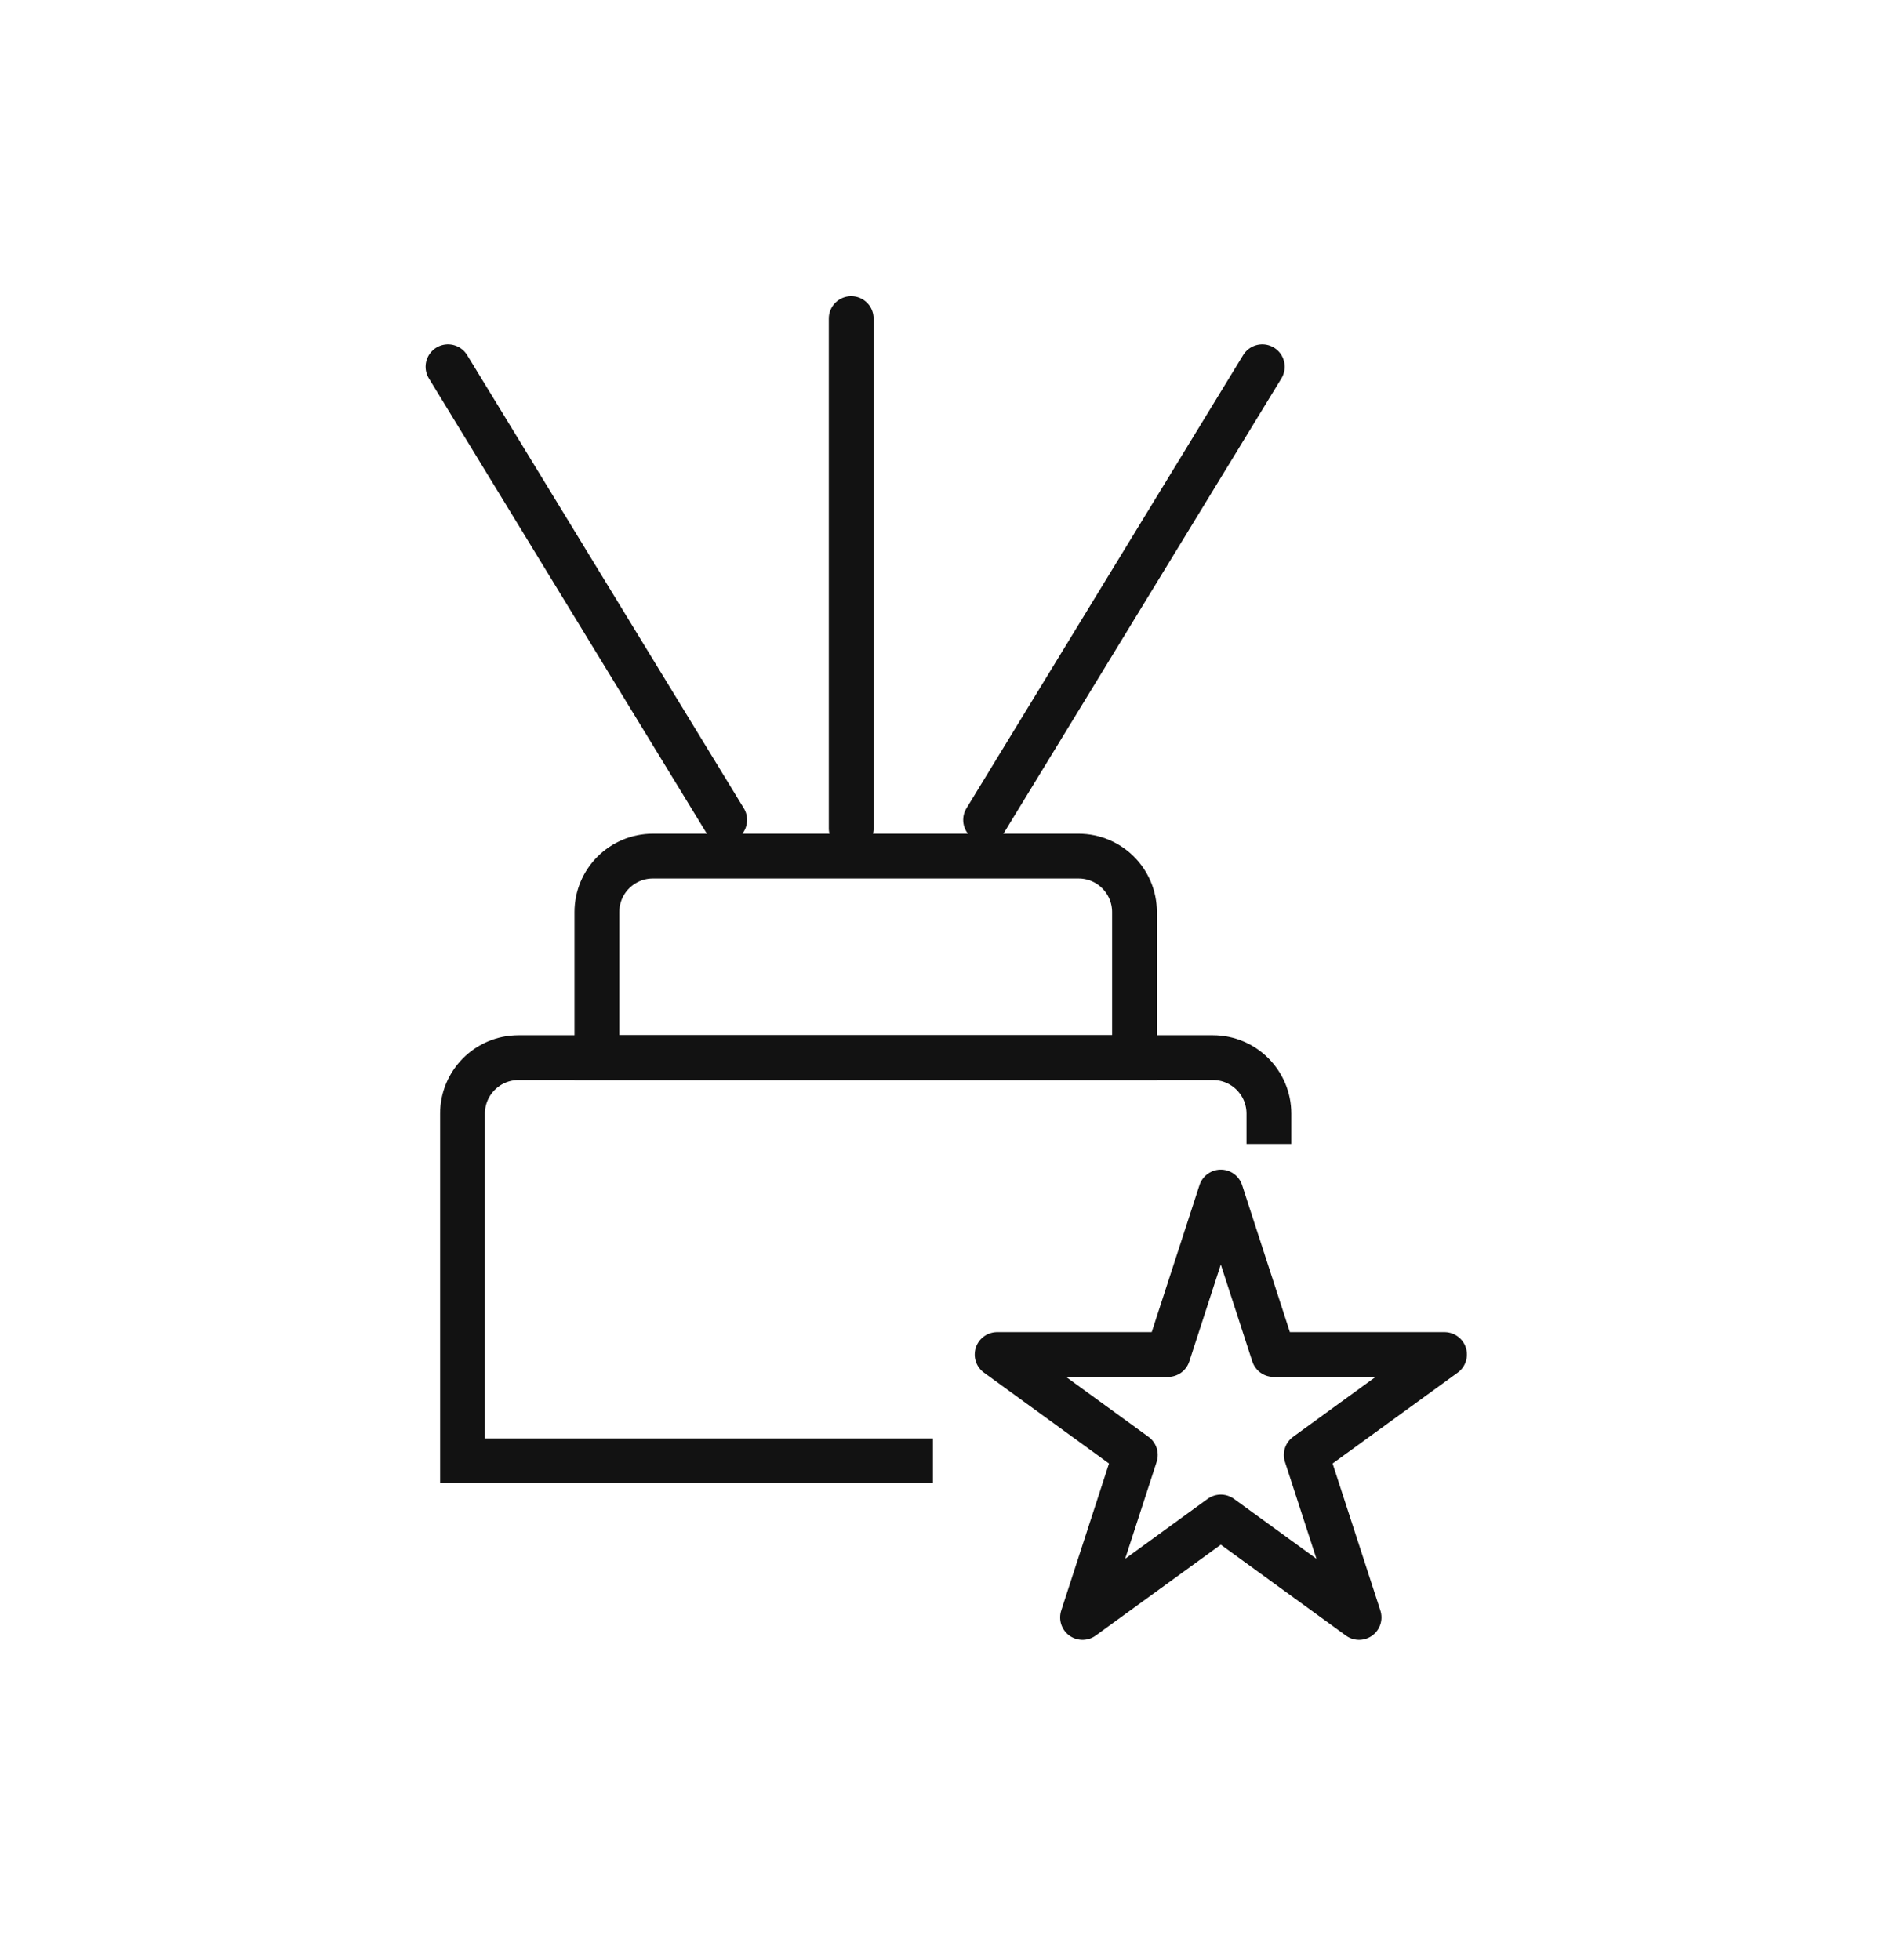 <svg xmlns="http://www.w3.org/2000/svg" fill="none" viewBox="0 0 34 35" height="35" width="34">
<path stroke-width="0.8" stroke="#121212" d="M16.659 26.09H8.259V19.89C8.259 19.338 8.707 18.89 9.259 18.89H21.659C22.211 18.89 22.659 19.338 22.659 19.89V20.433"></path>
<path stroke-width="0.8" stroke="#121212" d="M10.659 16.29C10.659 15.738 11.107 15.29 11.659 15.29H19.259C19.812 15.29 20.259 15.738 20.259 16.29V18.89H10.659V16.29Z"></path>
<path stroke-linecap="round" stroke-width="0.8" stroke="#121212" d="M12.941 14.644L8 6.55"></path>
<path stroke-linecap="round" stroke-width="0.8" stroke="#121212" d="M17.6 14.644L22.541 6.55"></path>
<path stroke-linecap="round" stroke-width="0.8" stroke="#121212" d="M15.2 5.69V14.796"></path>
<path stroke-linejoin="round" stroke-width="0.8" stroke="#121212" d="M21.8 21.29L22.743 24.192H25.795L23.326 25.986L24.269 28.888L21.8 27.094L19.331 28.888L20.274 25.986L17.806 24.192H20.857L21.8 21.29Z"></path>
</svg>
